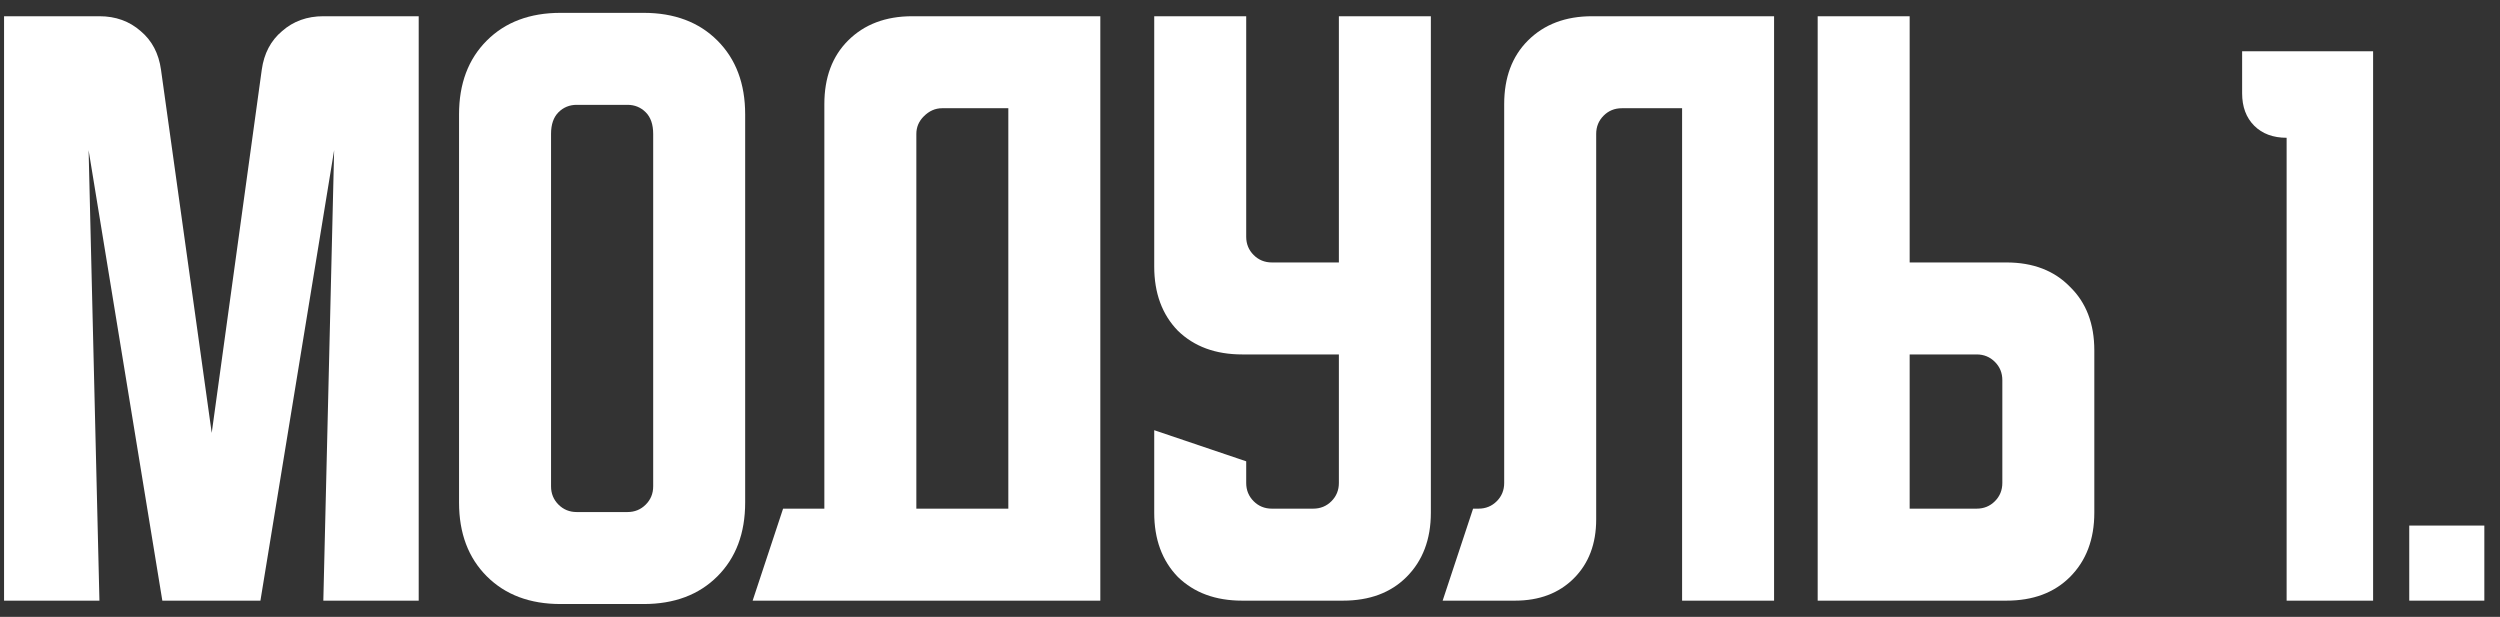 <?xml version="1.0" encoding="UTF-8"?> <svg xmlns="http://www.w3.org/2000/svg" width="154" height="38" viewBox="0 0 154 38" fill="none"><rect x="0" y="0" width="154" height="38" fill="#333333" stroke="none"/><path d="M148.41 37V32.375H153.035V37H148.41Z" fill="white"></path><path d="M138.115 3.16H146.183V37H140.856V8.487C140.021 8.487 139.355 8.239 138.859 7.743C138.363 7.246 138.115 6.581 138.115 5.745V3.16Z" fill="white"></path><path d="M111.969 37V1H117.635V16.167H123.594C125.233 16.167 126.538 16.667 127.51 17.667C128.51 18.639 129.01 19.944 129.01 21.583V31.583C129.01 33.222 128.51 34.542 127.51 35.542C126.538 36.514 125.233 37 123.594 37H111.969ZM117.635 21.833V31.333H121.76C122.205 31.333 122.58 31.181 122.885 30.875C123.191 30.569 123.344 30.194 123.344 29.75V23.417C123.344 22.972 123.191 22.597 122.885 22.292C122.58 21.986 122.205 21.833 121.76 21.833H117.635Z" fill="white"></path><path d="M88.867 37L90.742 31.333H91.075C91.519 31.333 91.894 31.181 92.2 30.875C92.506 30.569 92.658 30.194 92.658 29.75V6.417C92.658 4.778 93.144 3.472 94.117 2.5C95.117 1.5 96.436 1 98.075 1H109.283V37H103.617V6.667H99.908C99.464 6.667 99.089 6.819 98.783 7.125C98.478 7.431 98.325 7.806 98.325 8.25V32C98.325 33.5 97.867 34.708 96.95 35.625C96.033 36.542 94.825 37 93.325 37H88.867Z" fill="white"></path><path d="M71.1 1H76.766V14.583C76.766 15.028 76.919 15.403 77.225 15.708C77.53 16.014 77.905 16.167 78.35 16.167H82.475V1H88.141V31.583C88.141 33.222 87.641 34.542 86.641 35.542C85.669 36.514 84.364 37 82.725 37H76.516C74.877 37 73.558 36.514 72.558 35.542C71.586 34.542 71.1 33.222 71.1 31.583V26.5L76.766 28.417V29.75C76.766 30.194 76.919 30.569 77.225 30.875C77.53 31.181 77.905 31.333 78.35 31.333H80.891C81.336 31.333 81.711 31.181 82.016 30.875C82.322 30.569 82.475 30.194 82.475 29.75V21.833H76.516C74.877 21.833 73.558 21.347 72.558 20.375C71.586 19.375 71.1 18.056 71.1 16.417V1Z" fill="white"></path><path d="M48.238 31.333H50.78V6.417C50.78 4.778 51.266 3.472 52.238 2.5C53.238 1.5 54.558 1 56.197 1H67.78V37H46.363L48.238 31.333ZM62.113 31.333V6.667H58.03C57.613 6.667 57.238 6.833 56.905 7.167C56.599 7.472 56.447 7.833 56.447 8.25V31.333H62.113Z" fill="white"></path><path d="M28.277 7.042C28.277 5.153 28.847 3.639 29.986 2.5C31.125 1.361 32.639 0.792 34.527 0.792H39.652C41.541 0.792 43.055 1.361 44.194 2.5C45.333 3.639 45.902 5.153 45.902 7.042V30.958C45.902 32.847 45.333 34.361 44.194 35.5C43.055 36.639 41.541 37.208 39.652 37.208H34.527C32.639 37.208 31.125 36.639 29.986 35.5C28.847 34.361 28.277 32.847 28.277 30.958V7.042ZM35.527 31.542H38.652C39.097 31.542 39.472 31.389 39.777 31.083C40.083 30.778 40.236 30.403 40.236 29.958V8.25C40.236 7.667 40.083 7.222 39.777 6.917C39.472 6.611 39.097 6.458 38.652 6.458H35.527C35.083 6.458 34.708 6.611 34.402 6.917C34.097 7.222 33.944 7.667 33.944 8.25V29.958C33.944 30.403 34.097 30.778 34.402 31.083C34.708 31.389 35.083 31.542 35.527 31.542Z" fill="white"></path><path d="M0.25 37V1H6.125C7.125 1 7.972 1.306 8.667 1.917C9.361 2.5 9.778 3.292 9.917 4.292L13.042 26.667L16.125 4.292C16.264 3.292 16.681 2.5 17.375 1.917C18.069 1.306 18.917 1 19.917 1H25.792V37H19.917L20.583 9.25L16.042 37H10L5.458 9.25L6.125 37H0.25Z" fill="white"></path></svg> 